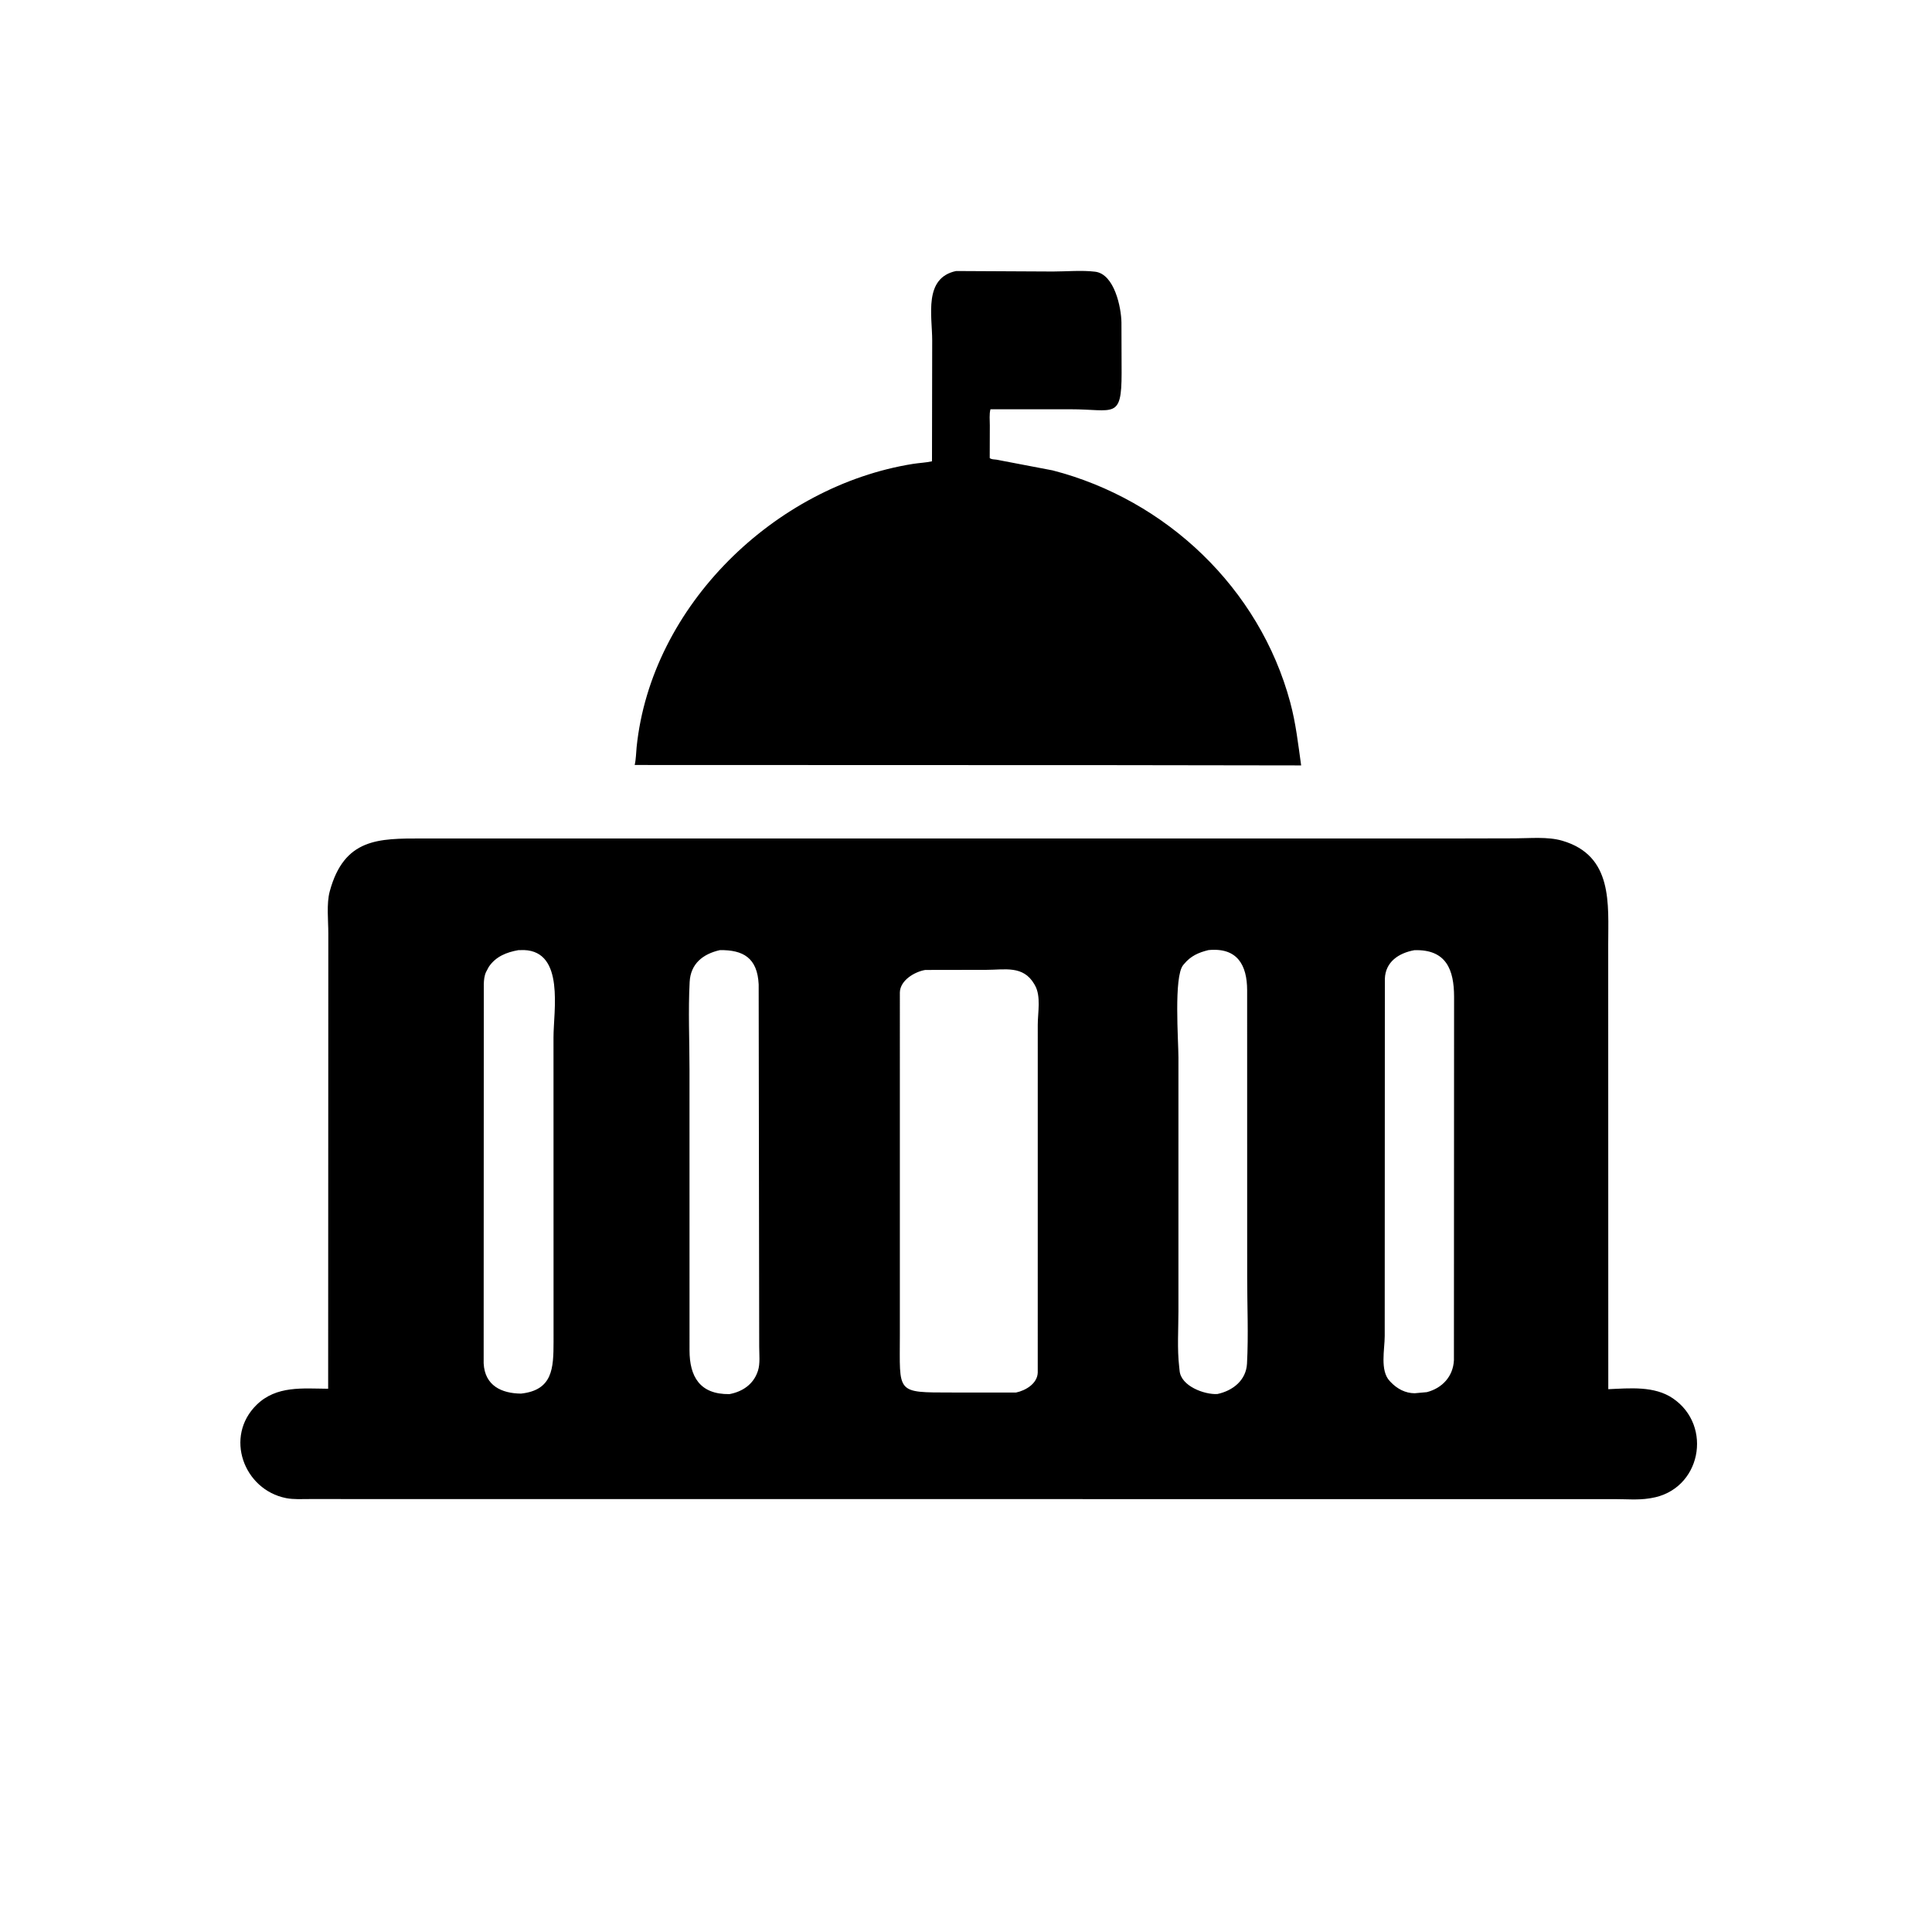 <svg version="1.1" xmlns="http://www.w3.org/2000/svg" style="display: block;" viewBox="0 0 2048 2048" width="640" height="640">
<path transform="translate(0,0)" fill="rgb(0,0,0)" d="M 1180.5 811.084 L 672.786 810.922 C 674.23 804.831 674.203 798.217 674.842 791.988 C 690.237 642.048 821.49 515.079 967.817 491.745 C 974.534 490.674 981.292 490.475 987.952 489.004 L 988.166 360.872 C 988.172 334.707 978.798 294.658 1013.47 287.297 L 1116.11 287.822 C 1130.47 287.816 1146.75 286.279 1160.93 288.023 C 1181.36 290.537 1188.57 326.047 1188.78 341.877 L 1188.95 395.355 C 1188.96 445.136 1180.89 433.819 1134.59 433.843 L 1049.93 433.858 C 1048.52 438.993 1049.27 445.582 1049.25 450.908 L 1049.15 485.556 C 1050.85 487.083 1053.93 486.946 1056.21 487.247 L 1115.83 498.635 C 1236.2 529.669 1335.15 623.507 1367.69 744.5 C 1373.69 766.818 1376.07 788.619 1379.27 811.373 L 1180.5 811.084 z"/>
<path transform="translate(0,0)" fill="rgb(0,0,0)" d="M 516.752 1589.09 L 328.439 1589.05 C 320.226 1589.04 311.321 1589.65 303.235 1588.05 C 258.305 1579.16 237.553 1522.85 272.055 1489.15 C 293.054 1468.64 320.899 1471.92 347.86 1472.13 L 348.03 989.42 C 348.037 975.731 345.981 958.015 349.544 944.859 C 364.853 888.341 401.569 888.834 447.237 888.819 L 1541.01 888.833 L 1605.66 888.685 C 1621.72 888.655 1640.49 886.684 1655.93 891.166 C 1710.23 906.937 1704.73 958.475 1704.77 1001.31 L 1704.85 1472.6 C 1727.56 1471.61 1753.58 1468.94 1773.21 1482.24 C 1816.27 1511.4 1803.12 1579.73 1749.97 1588.09 L 1748.03 1588.39 C 1736.54 1590.24 1723.81 1589.14 1712.12 1589.13 L 516.752 1589.09 z M 549.465 1007.2 C 536.91 1009.42 525.577 1013.91 518.126 1024.93 L 515.254 1030.32 C 513.384 1034.32 512.999 1038.67 512.847 1043.02 L 512.701 1445.15 C 513.864 1468.94 531.804 1477.08 552.258 1477.28 C 585.989 1473.63 586.727 1450.33 586.791 1422.47 L 586.734 1099.61 C 586.707 1071.63 598.724 1008.67 555.5 1007.1 L 549.465 1007.2 z M 763.097 1007.17 C 744.994 1011.26 732.069 1021.66 731.058 1040.91 C 729.451 1071.51 730.885 1102.82 730.897 1133.52 L 730.925 1431.44 C 730.948 1459.03 741.718 1478.28 773.254 1477.82 C 787.019 1475.26 798.525 1467.48 803.135 1454 L 803.489 1452.99 C 805.908 1445.56 804.791 1435.6 804.788 1427.79 L 804.223 1043.5 C 802.875 1015.29 787.702 1006.83 763.097 1007.17 z M 1280.95 1007.15 C 1270.35 1009.74 1262.14 1013.42 1255.08 1022 L 1254.18 1023.06 C 1244.12 1035.34 1249.19 1103.13 1249.19 1121.02 L 1249.18 1390.26 C 1249.18 1409.33 1247.78 1429.74 1249.97 1448.67 L 1250.44 1453.12 C 1251.9 1469.42 1276.88 1478.51 1290.4 1477.73 C 1306.93 1474.25 1320.92 1463.1 1321.87 1445.55 C 1323.51 1415.18 1322.05 1383.92 1322.06 1353.48 L 1322.02 1049.5 C 1321.92 1023.48 1311.96 1004.07 1280.95 1007.15 z M 1499.21 1007.25 C 1482.6 1010.3 1468.67 1019.62 1468.01 1037.48 L 1467.86 1416.21 C 1467.87 1430.26 1462.63 1452.85 1473.15 1463.92 L 1474.3 1465.15 C 1481.02 1472.2 1489.69 1476.86 1499.62 1476.9 L 1512.54 1475.73 C 1529.01 1471.42 1540.35 1458.99 1541.22 1441.93 L 1541.39 1056.52 C 1541.32 1028.39 1533.39 1006.09 1499.21 1007.25 z M 980.819 1028.19 C 969.603 1030.07 954.174 1039.15 953.889 1052 L 953.884 1414.73 C 953.906 1477.44 948.909 1476.05 1009.33 1476.12 L 1077.05 1476.14 C 1087.25 1474 1099.65 1466.7 1100.05 1455 L 1100.07 1086.32 C 1100.06 1073.55 1103.7 1056.03 1097.1 1044.5 L 1096.36 1043.19 C 1084.66 1023.13 1065.2 1028.06 1045.55 1028.08 L 980.819 1028.19 z"/>
</svg>
